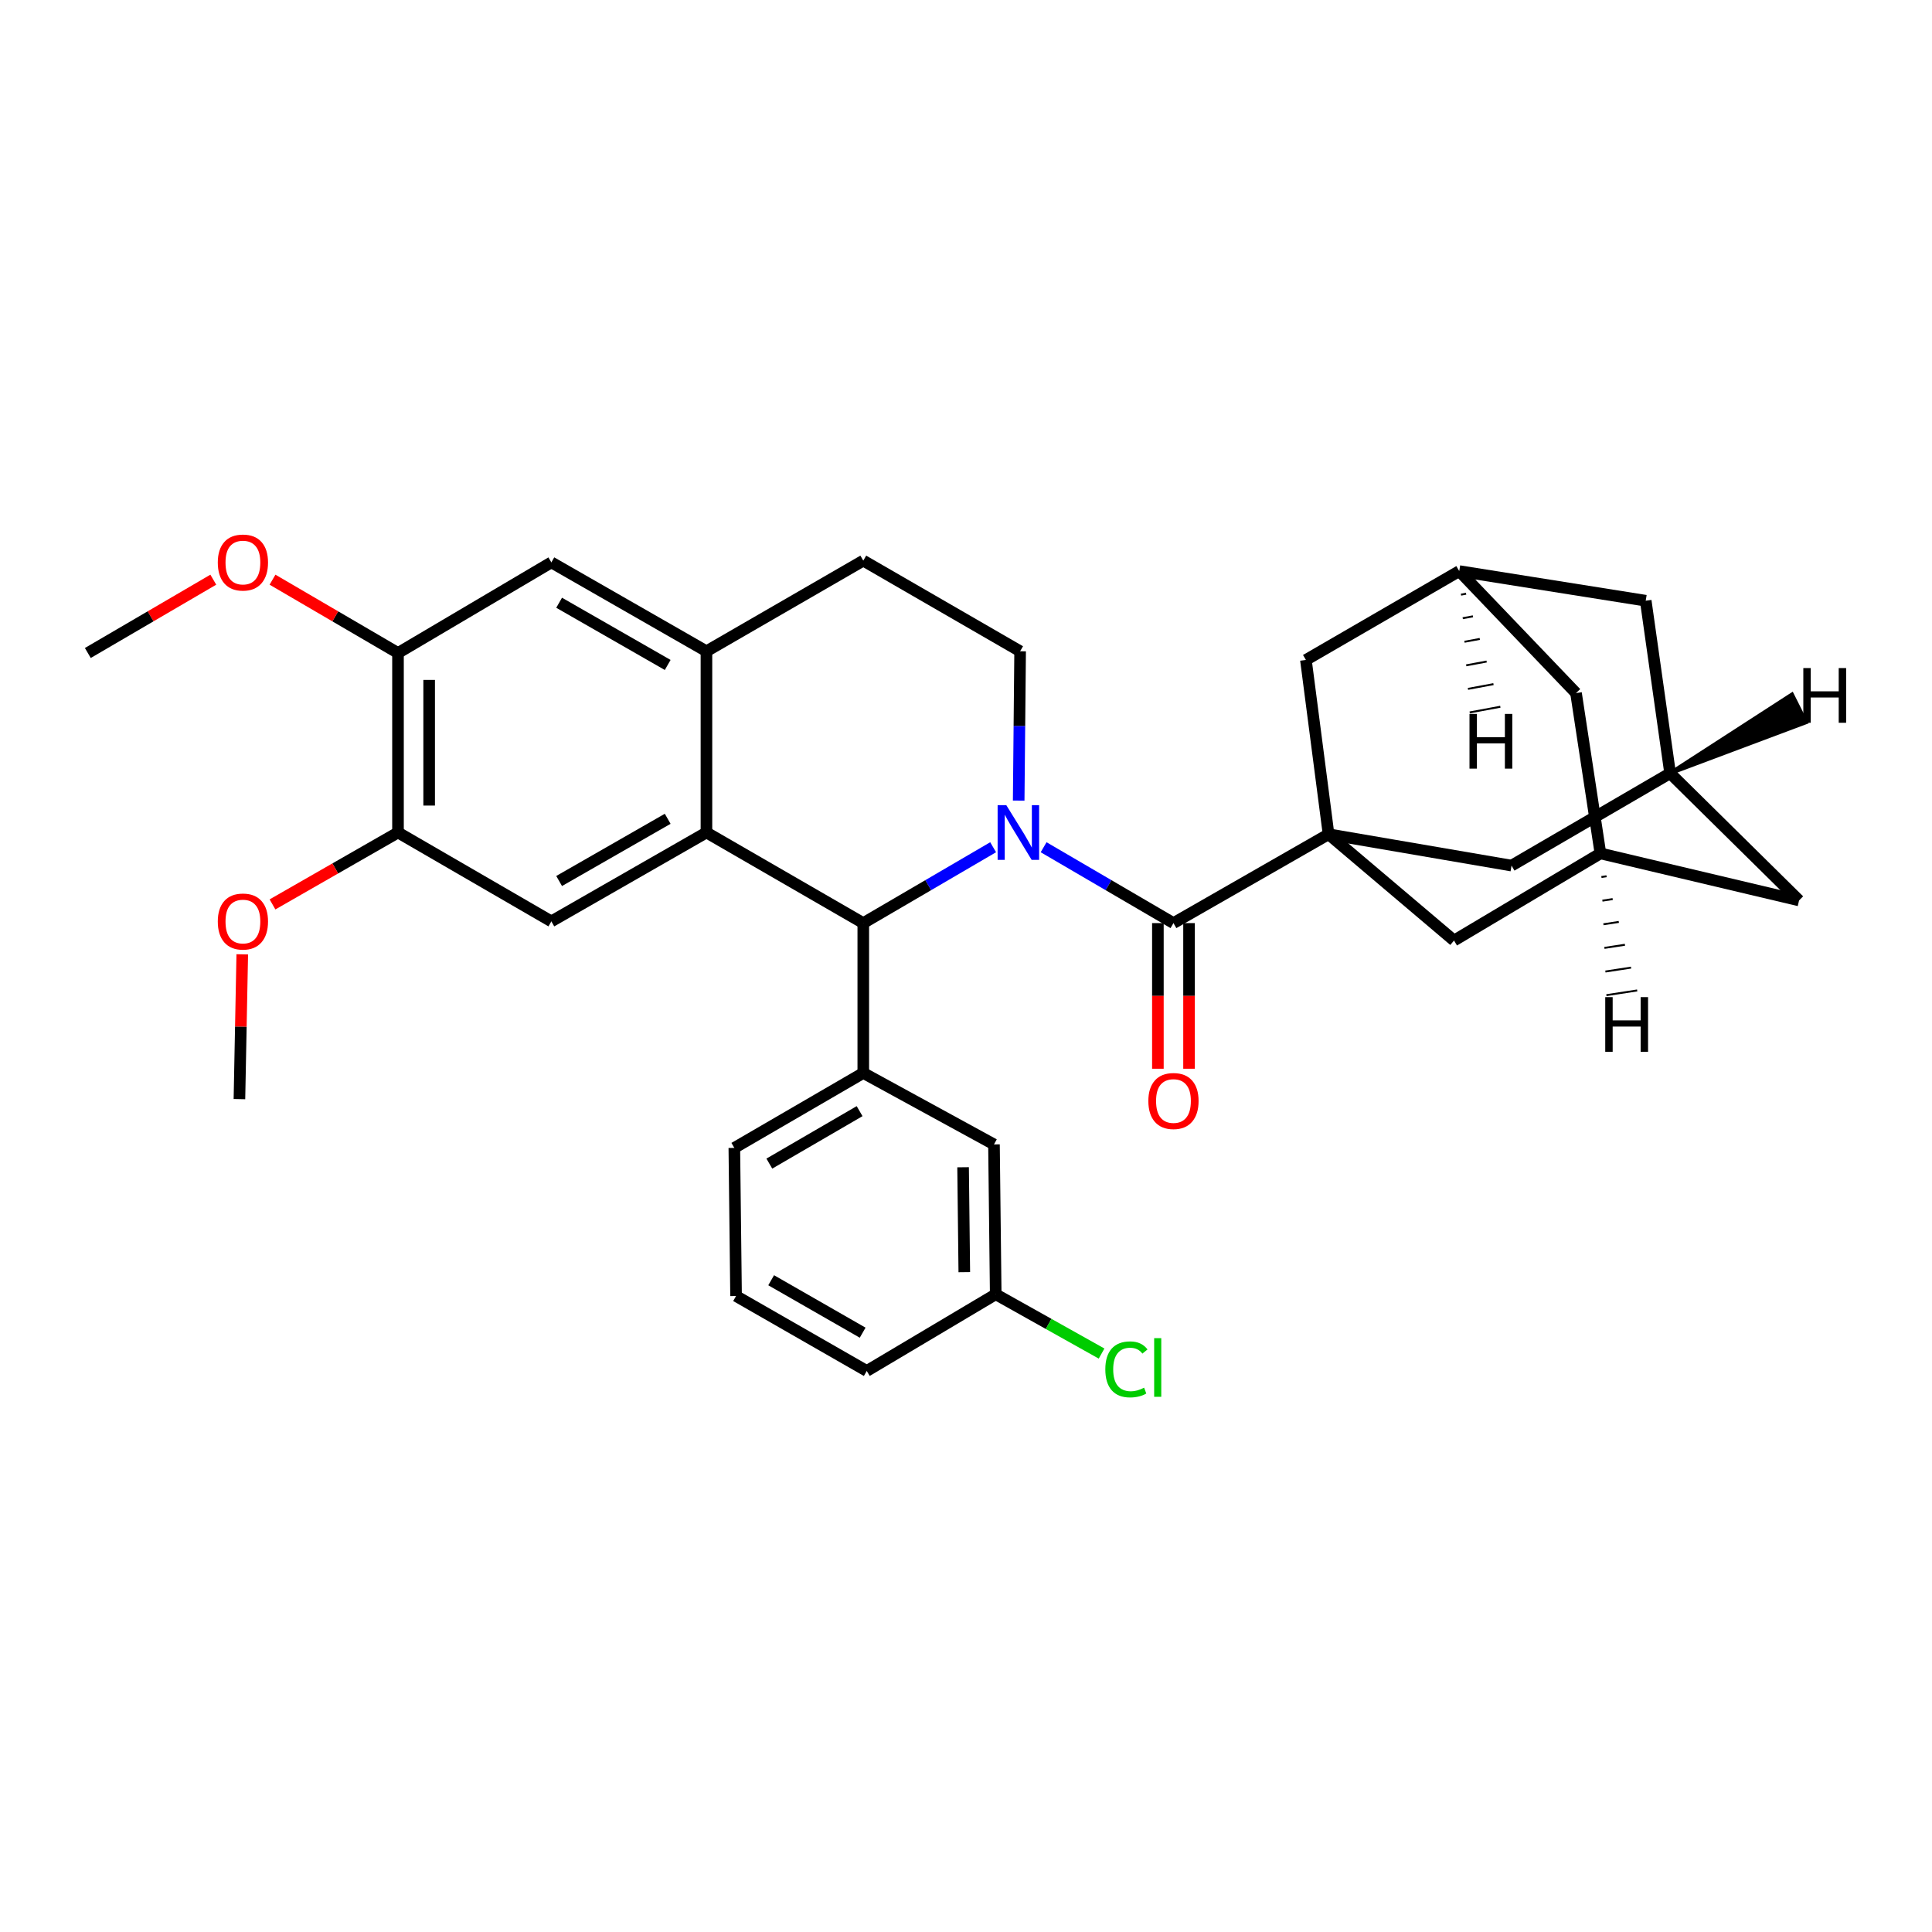 <?xml version='1.0' encoding='iso-8859-1'?>
<svg version='1.1' baseProfile='full'
              xmlns='http://www.w3.org/2000/svg'
                      xmlns:rdkit='http://www.rdkit.org/xml'
                      xmlns:xlink='http://www.w3.org/1999/xlink'
                  xml:space='preserve'
width='1000px' height='1000px' viewBox='0 0 1000 1000'>
<!-- END OF HEADER -->
<rect style='opacity:1.0;fill:#FFFFFF;stroke:none' width='1000' height='1000' x='0' y='0'> </rect>
<path class='bond-0' d='M 206.003,337.988 L 206.003,430.894' style='fill:none;fill-rule:evenodd;stroke:#000000;stroke-width:6px;stroke-linecap:butt;stroke-linejoin:miter;stroke-opacity:1' />
<path class='bond-0' d='M 222.129,351.924 L 222.129,416.958' style='fill:none;fill-rule:evenodd;stroke:#000000;stroke-width:6px;stroke-linecap:butt;stroke-linejoin:miter;stroke-opacity:1' />
<path class='bond-1' d='M 206.003,337.988 L 285.381,291.087' style='fill:none;fill-rule:evenodd;stroke:#000000;stroke-width:6px;stroke-linecap:butt;stroke-linejoin:miter;stroke-opacity:1' />
<path class='bond-2' d='M 206.003,337.988 L 173.528,319.014' style='fill:none;fill-rule:evenodd;stroke:#000000;stroke-width:6px;stroke-linecap:butt;stroke-linejoin:miter;stroke-opacity:1' />
<path class='bond-2' d='M 173.528,319.014 L 141.053,300.04' style='fill:none;fill-rule:evenodd;stroke:#FF0000;stroke-width:6px;stroke-linecap:butt;stroke-linejoin:miter;stroke-opacity:1' />
<path class='bond-3' d='M 206.003,430.894 L 285.381,476.9' style='fill:none;fill-rule:evenodd;stroke:#000000;stroke-width:6px;stroke-linecap:butt;stroke-linejoin:miter;stroke-opacity:1' />
<path class='bond-4' d='M 206.003,430.894 L 173.522,449.509' style='fill:none;fill-rule:evenodd;stroke:#000000;stroke-width:6px;stroke-linecap:butt;stroke-linejoin:miter;stroke-opacity:1' />
<path class='bond-4' d='M 173.522,449.509 L 141.042,468.124' style='fill:none;fill-rule:evenodd;stroke:#FF0000;stroke-width:6px;stroke-linecap:butt;stroke-linejoin:miter;stroke-opacity:1' />
<path class='bond-5' d='M 285.381,476.9 L 365.655,430.894' style='fill:none;fill-rule:evenodd;stroke:#000000;stroke-width:6px;stroke-linecap:butt;stroke-linejoin:miter;stroke-opacity:1' />
<path class='bond-5' d='M 289.404,456.007 L 345.596,423.804' style='fill:none;fill-rule:evenodd;stroke:#000000;stroke-width:6px;stroke-linecap:butt;stroke-linejoin:miter;stroke-opacity:1' />
<path class='bond-6' d='M 285.381,291.087 L 365.655,337.092' style='fill:none;fill-rule:evenodd;stroke:#000000;stroke-width:6px;stroke-linecap:butt;stroke-linejoin:miter;stroke-opacity:1' />
<path class='bond-6' d='M 289.404,311.979 L 345.596,344.183' style='fill:none;fill-rule:evenodd;stroke:#000000;stroke-width:6px;stroke-linecap:butt;stroke-linejoin:miter;stroke-opacity:1' />
<path class='bond-7' d='M 365.655,337.092 L 365.655,430.894' style='fill:none;fill-rule:evenodd;stroke:#000000;stroke-width:6px;stroke-linecap:butt;stroke-linejoin:miter;stroke-opacity:1' />
<path class='bond-8' d='M 365.655,337.092 L 446.834,290.182' style='fill:none;fill-rule:evenodd;stroke:#000000;stroke-width:6px;stroke-linecap:butt;stroke-linejoin:miter;stroke-opacity:1' />
<path class='bond-9' d='M 365.655,430.894 L 446.834,477.796' style='fill:none;fill-rule:evenodd;stroke:#000000;stroke-width:6px;stroke-linecap:butt;stroke-linejoin:miter;stroke-opacity:1' />
<path class='bond-10' d='M 514.044,438.527 L 480.439,458.162' style='fill:none;fill-rule:evenodd;stroke:#0000FF;stroke-width:6px;stroke-linecap:butt;stroke-linejoin:miter;stroke-opacity:1' />
<path class='bond-10' d='M 480.439,458.162 L 446.834,477.796' style='fill:none;fill-rule:evenodd;stroke:#000000;stroke-width:6px;stroke-linecap:butt;stroke-linejoin:miter;stroke-opacity:1' />
<path class='bond-11' d='M 527.268,414.389 L 527.641,375.741' style='fill:none;fill-rule:evenodd;stroke:#0000FF;stroke-width:6px;stroke-linecap:butt;stroke-linejoin:miter;stroke-opacity:1' />
<path class='bond-11' d='M 527.641,375.741 L 528.014,337.092' style='fill:none;fill-rule:evenodd;stroke:#000000;stroke-width:6px;stroke-linecap:butt;stroke-linejoin:miter;stroke-opacity:1' />
<path class='bond-12' d='M 540.173,438.527 L 573.778,458.162' style='fill:none;fill-rule:evenodd;stroke:#0000FF;stroke-width:6px;stroke-linecap:butt;stroke-linejoin:miter;stroke-opacity:1' />
<path class='bond-12' d='M 573.778,458.162 L 607.383,477.796' style='fill:none;fill-rule:evenodd;stroke:#000000;stroke-width:6px;stroke-linecap:butt;stroke-linejoin:miter;stroke-opacity:1' />
<path class='bond-13' d='M 528.014,337.092 L 446.834,290.182' style='fill:none;fill-rule:evenodd;stroke:#000000;stroke-width:6px;stroke-linecap:butt;stroke-linejoin:miter;stroke-opacity:1' />
<path class='bond-14' d='M 110.404,300.04 L 77.93,319.014' style='fill:none;fill-rule:evenodd;stroke:#FF0000;stroke-width:6px;stroke-linecap:butt;stroke-linejoin:miter;stroke-opacity:1' />
<path class='bond-14' d='M 77.93,319.014 L 45.455,337.988' style='fill:none;fill-rule:evenodd;stroke:#000000;stroke-width:6px;stroke-linecap:butt;stroke-linejoin:miter;stroke-opacity:1' />
<path class='bond-15' d='M 125.395,493.96 L 124.661,531.431' style='fill:none;fill-rule:evenodd;stroke:#FF0000;stroke-width:6px;stroke-linecap:butt;stroke-linejoin:miter;stroke-opacity:1' />
<path class='bond-15' d='M 124.661,531.431 L 123.928,568.902' style='fill:none;fill-rule:evenodd;stroke:#000000;stroke-width:6px;stroke-linecap:butt;stroke-linejoin:miter;stroke-opacity:1' />
<path class='bond-16' d='M 599.32,477.796 L 599.32,515.487' style='fill:none;fill-rule:evenodd;stroke:#000000;stroke-width:6px;stroke-linecap:butt;stroke-linejoin:miter;stroke-opacity:1' />
<path class='bond-16' d='M 599.32,515.487 L 599.32,553.177' style='fill:none;fill-rule:evenodd;stroke:#FF0000;stroke-width:6px;stroke-linecap:butt;stroke-linejoin:miter;stroke-opacity:1' />
<path class='bond-16' d='M 615.446,477.796 L 615.446,515.487' style='fill:none;fill-rule:evenodd;stroke:#000000;stroke-width:6px;stroke-linecap:butt;stroke-linejoin:miter;stroke-opacity:1' />
<path class='bond-16' d='M 615.446,515.487 L 615.446,553.177' style='fill:none;fill-rule:evenodd;stroke:#FF0000;stroke-width:6px;stroke-linecap:butt;stroke-linejoin:miter;stroke-opacity:1' />
<path class='bond-17' d='M 607.383,477.796 L 687.657,431.799' style='fill:none;fill-rule:evenodd;stroke:#000000;stroke-width:6px;stroke-linecap:butt;stroke-linejoin:miter;stroke-opacity:1' />
<path class='bond-18' d='M 446.834,477.796 L 446.834,555.364' style='fill:none;fill-rule:evenodd;stroke:#000000;stroke-width:6px;stroke-linecap:butt;stroke-linejoin:miter;stroke-opacity:1' />
<path class='bond-19' d='M 687.657,431.799 L 782.373,448.033' style='fill:none;fill-rule:evenodd;stroke:#000000;stroke-width:6px;stroke-linecap:butt;stroke-linejoin:miter;stroke-opacity:1' />
<path class='bond-20' d='M 687.657,431.799 L 752.602,486.818' style='fill:none;fill-rule:evenodd;stroke:#000000;stroke-width:6px;stroke-linecap:butt;stroke-linejoin:miter;stroke-opacity:1' />
<path class='bond-21' d='M 687.657,431.799 L 675.938,341.598' style='fill:none;fill-rule:evenodd;stroke:#000000;stroke-width:6px;stroke-linecap:butt;stroke-linejoin:miter;stroke-opacity:1' />
<path class='bond-22' d='M 446.834,555.364 L 380.089,594.157' style='fill:none;fill-rule:evenodd;stroke:#000000;stroke-width:6px;stroke-linecap:butt;stroke-linejoin:miter;stroke-opacity:1' />
<path class='bond-22' d='M 444.926,575.126 L 398.204,602.281' style='fill:none;fill-rule:evenodd;stroke:#000000;stroke-width:6px;stroke-linecap:butt;stroke-linejoin:miter;stroke-opacity:1' />
<path class='bond-23' d='M 446.834,555.364 L 514.485,592.348' style='fill:none;fill-rule:evenodd;stroke:#000000;stroke-width:6px;stroke-linecap:butt;stroke-linejoin:miter;stroke-opacity:1' />
<path class='bond-24' d='M 380.089,594.157 L 380.985,670.821' style='fill:none;fill-rule:evenodd;stroke:#000000;stroke-width:6px;stroke-linecap:butt;stroke-linejoin:miter;stroke-opacity:1' />
<path class='bond-25' d='M 380.985,670.821 L 448.635,709.605' style='fill:none;fill-rule:evenodd;stroke:#000000;stroke-width:6px;stroke-linecap:butt;stroke-linejoin:miter;stroke-opacity:1' />
<path class='bond-25' d='M 399.153,662.648 L 446.508,689.797' style='fill:none;fill-rule:evenodd;stroke:#000000;stroke-width:6px;stroke-linecap:butt;stroke-linejoin:miter;stroke-opacity:1' />
<path class='bond-26' d='M 448.635,709.605 L 515.381,669.916' style='fill:none;fill-rule:evenodd;stroke:#000000;stroke-width:6px;stroke-linecap:butt;stroke-linejoin:miter;stroke-opacity:1' />
<path class='bond-27' d='M 515.381,669.916 L 514.485,592.348' style='fill:none;fill-rule:evenodd;stroke:#000000;stroke-width:6px;stroke-linecap:butt;stroke-linejoin:miter;stroke-opacity:1' />
<path class='bond-27' d='M 499.121,658.467 L 498.494,604.169' style='fill:none;fill-rule:evenodd;stroke:#000000;stroke-width:6px;stroke-linecap:butt;stroke-linejoin:miter;stroke-opacity:1' />
<path class='bond-28' d='M 515.381,669.916 L 542.777,685.26' style='fill:none;fill-rule:evenodd;stroke:#000000;stroke-width:6px;stroke-linecap:butt;stroke-linejoin:miter;stroke-opacity:1' />
<path class='bond-28' d='M 542.777,685.26 L 570.173,700.603' style='fill:none;fill-rule:evenodd;stroke:#00CC00;stroke-width:6px;stroke-linecap:butt;stroke-linejoin:miter;stroke-opacity:1' />
<path class='bond-29' d='M 782.373,448.033 L 864.448,400.227' style='fill:none;fill-rule:evenodd;stroke:#000000;stroke-width:6px;stroke-linecap:butt;stroke-linejoin:miter;stroke-opacity:1' />
<path class='bond-30' d='M 752.602,486.818 L 828.37,441.717' style='fill:none;fill-rule:evenodd;stroke:#000000;stroke-width:6px;stroke-linecap:butt;stroke-linejoin:miter;stroke-opacity:1' />
<path class='bond-31' d='M 675.938,341.598 L 755.308,295.602' style='fill:none;fill-rule:evenodd;stroke:#000000;stroke-width:6px;stroke-linecap:butt;stroke-linejoin:miter;stroke-opacity:1' />
<path class='bond-32' d='M 864.448,400.227 L 931.194,466.068' style='fill:none;fill-rule:evenodd;stroke:#000000;stroke-width:6px;stroke-linecap:butt;stroke-linejoin:miter;stroke-opacity:1' />
<path class='bond-33' d='M 864.448,400.227 L 851.825,310.931' style='fill:none;fill-rule:evenodd;stroke:#000000;stroke-width:6px;stroke-linecap:butt;stroke-linejoin:miter;stroke-opacity:1' />
<path class='bond-38' d='M 864.448,400.227 L 934.779,373.853 L 927.529,359.448 Z' style='fill:#000000;fill-rule:evenodd;fill-opacity:1;stroke:#000000;stroke-width:2px;stroke-linecap:butt;stroke-linejoin:miter;stroke-opacity:1;' />
<path class='bond-34' d='M 828.37,441.717 L 815.746,358.737' style='fill:none;fill-rule:evenodd;stroke:#000000;stroke-width:6px;stroke-linecap:butt;stroke-linejoin:miter;stroke-opacity:1' />
<path class='bond-35' d='M 828.37,441.717 L 931.194,466.068' style='fill:none;fill-rule:evenodd;stroke:#000000;stroke-width:6px;stroke-linecap:butt;stroke-linejoin:miter;stroke-opacity:1' />
<path class='bond-39' d='M 828.886,453.947 L 831.543,453.539' style='fill:none;fill-rule:evenodd;stroke:#000000;stroke-width:1.0px;stroke-linecap:butt;stroke-linejoin:miter;stroke-opacity:1' />
<path class='bond-39' d='M 829.402,466.177 L 834.716,465.362' style='fill:none;fill-rule:evenodd;stroke:#000000;stroke-width:1.0px;stroke-linecap:butt;stroke-linejoin:miter;stroke-opacity:1' />
<path class='bond-39' d='M 829.918,478.406 L 837.888,477.184' style='fill:none;fill-rule:evenodd;stroke:#000000;stroke-width:1.0px;stroke-linecap:butt;stroke-linejoin:miter;stroke-opacity:1' />
<path class='bond-39' d='M 830.434,490.636 L 841.061,489.006' style='fill:none;fill-rule:evenodd;stroke:#000000;stroke-width:1.0px;stroke-linecap:butt;stroke-linejoin:miter;stroke-opacity:1' />
<path class='bond-39' d='M 830.951,502.866 L 844.234,500.829' style='fill:none;fill-rule:evenodd;stroke:#000000;stroke-width:1.0px;stroke-linecap:butt;stroke-linejoin:miter;stroke-opacity:1' />
<path class='bond-39' d='M 831.467,515.096 L 847.407,512.651' style='fill:none;fill-rule:evenodd;stroke:#000000;stroke-width:1.0px;stroke-linecap:butt;stroke-linejoin:miter;stroke-opacity:1' />
<path class='bond-36' d='M 755.308,295.602 L 851.825,310.931' style='fill:none;fill-rule:evenodd;stroke:#000000;stroke-width:6px;stroke-linecap:butt;stroke-linejoin:miter;stroke-opacity:1' />
<path class='bond-37' d='M 755.308,295.602 L 815.746,358.737' style='fill:none;fill-rule:evenodd;stroke:#000000;stroke-width:6px;stroke-linecap:butt;stroke-linejoin:miter;stroke-opacity:1' />
<path class='bond-40' d='M 756.208,307.795 L 758.851,307.303' style='fill:none;fill-rule:evenodd;stroke:#000000;stroke-width:1.0px;stroke-linecap:butt;stroke-linejoin:miter;stroke-opacity:1' />
<path class='bond-40' d='M 757.109,319.987 L 762.394,319.005' style='fill:none;fill-rule:evenodd;stroke:#000000;stroke-width:1.0px;stroke-linecap:butt;stroke-linejoin:miter;stroke-opacity:1' />
<path class='bond-40' d='M 758.009,332.18 L 765.936,330.706' style='fill:none;fill-rule:evenodd;stroke:#000000;stroke-width:1.0px;stroke-linecap:butt;stroke-linejoin:miter;stroke-opacity:1' />
<path class='bond-40' d='M 758.91,344.373 L 769.479,342.407' style='fill:none;fill-rule:evenodd;stroke:#000000;stroke-width:1.0px;stroke-linecap:butt;stroke-linejoin:miter;stroke-opacity:1' />
<path class='bond-40' d='M 759.81,356.565 L 773.022,354.108' style='fill:none;fill-rule:evenodd;stroke:#000000;stroke-width:1.0px;stroke-linecap:butt;stroke-linejoin:miter;stroke-opacity:1' />
<path class='bond-40' d='M 760.71,368.758 L 776.565,365.81' style='fill:none;fill-rule:evenodd;stroke:#000000;stroke-width:1.0px;stroke-linecap:butt;stroke-linejoin:miter;stroke-opacity:1' />
<path  class='atom-6' d='M 520.849 416.734
L 530.129 431.734
Q 531.049 433.214, 532.529 435.894
Q 534.009 438.574, 534.089 438.734
L 534.089 416.734
L 537.849 416.734
L 537.849 445.054
L 533.969 445.054
L 524.009 428.654
Q 522.849 426.734, 521.609 424.534
Q 520.409 422.334, 520.049 421.654
L 520.049 445.054
L 516.369 445.054
L 516.369 416.734
L 520.849 416.734
' fill='#0000FF'/>
<path  class='atom-9' d='M 112.729 291.167
Q 112.729 284.367, 116.089 280.567
Q 119.449 276.767, 125.729 276.767
Q 132.009 276.767, 135.369 280.567
Q 138.729 284.367, 138.729 291.167
Q 138.729 298.047, 135.329 301.967
Q 131.929 305.847, 125.729 305.847
Q 119.489 305.847, 116.089 301.967
Q 112.729 298.087, 112.729 291.167
M 125.729 302.647
Q 130.049 302.647, 132.369 299.767
Q 134.729 296.847, 134.729 291.167
Q 134.729 285.607, 132.369 282.807
Q 130.049 279.967, 125.729 279.967
Q 121.409 279.967, 119.049 282.767
Q 116.729 285.567, 116.729 291.167
Q 116.729 296.887, 119.049 299.767
Q 121.409 302.647, 125.729 302.647
' fill='#FF0000'/>
<path  class='atom-10' d='M 112.729 476.98
Q 112.729 470.18, 116.089 466.38
Q 119.449 462.58, 125.729 462.58
Q 132.009 462.58, 135.369 466.38
Q 138.729 470.18, 138.729 476.98
Q 138.729 483.86, 135.329 487.78
Q 131.929 491.66, 125.729 491.66
Q 119.489 491.66, 116.089 487.78
Q 112.729 483.9, 112.729 476.98
M 125.729 488.46
Q 130.049 488.46, 132.369 485.58
Q 134.729 482.66, 134.729 476.98
Q 134.729 471.42, 132.369 468.62
Q 130.049 465.78, 125.729 465.78
Q 121.409 465.78, 119.049 468.58
Q 116.729 471.38, 116.729 476.98
Q 116.729 482.7, 119.049 485.58
Q 121.409 488.46, 125.729 488.46
' fill='#FF0000'/>
<path  class='atom-14' d='M 594.383 569.877
Q 594.383 563.077, 597.743 559.277
Q 601.103 555.477, 607.383 555.477
Q 613.663 555.477, 617.023 559.277
Q 620.383 563.077, 620.383 569.877
Q 620.383 576.757, 616.983 580.677
Q 613.583 584.557, 607.383 584.557
Q 601.143 584.557, 597.743 580.677
Q 594.383 576.797, 594.383 569.877
M 607.383 581.357
Q 611.703 581.357, 614.023 578.477
Q 616.383 575.557, 616.383 569.877
Q 616.383 564.317, 614.023 561.517
Q 611.703 558.677, 607.383 558.677
Q 603.063 558.677, 600.703 561.477
Q 598.383 564.277, 598.383 569.877
Q 598.383 575.597, 600.703 578.477
Q 603.063 581.357, 607.383 581.357
' fill='#FF0000'/>
<path  class='atom-23' d='M 572.112 708.785
Q 572.112 701.745, 575.392 698.065
Q 578.712 694.345, 584.992 694.345
Q 590.832 694.345, 593.952 698.465
L 591.312 700.625
Q 589.032 697.625, 584.992 697.625
Q 580.712 697.625, 578.432 700.505
Q 576.192 703.345, 576.192 708.785
Q 576.192 714.385, 578.512 717.265
Q 580.872 720.145, 585.432 720.145
Q 588.552 720.145, 592.192 718.265
L 593.312 721.265
Q 591.832 722.225, 589.592 722.785
Q 587.352 723.345, 584.872 723.345
Q 578.712 723.345, 575.392 719.585
Q 572.112 715.825, 572.112 708.785
' fill='#00CC00'/>
<path  class='atom-23' d='M 597.392 692.625
L 601.072 692.625
L 601.072 722.985
L 597.392 722.985
L 597.392 692.625
' fill='#00CC00'/>
<path  class='atom-33' d='M 933.394 345.786
L 937.234 345.786
L 937.234 357.826
L 951.714 357.826
L 951.714 345.786
L 955.554 345.786
L 955.554 374.106
L 951.714 374.106
L 951.714 361.026
L 937.234 361.026
L 937.234 374.106
L 933.394 374.106
L 933.394 345.786
' fill='#000000'/>
<path  class='atom-34' d='M 830.872 516.113
L 834.712 516.113
L 834.712 528.153
L 849.192 528.153
L 849.192 516.113
L 853.032 516.113
L 853.032 544.433
L 849.192 544.433
L 849.192 531.353
L 834.712 531.353
L 834.712 544.433
L 830.872 544.433
L 830.872 516.113
' fill='#000000'/>
<path  class='atom-35' d='M 760.607 369.524
L 764.447 369.524
L 764.447 381.564
L 778.927 381.564
L 778.927 369.524
L 782.767 369.524
L 782.767 397.844
L 778.927 397.844
L 778.927 384.764
L 764.447 384.764
L 764.447 397.844
L 760.607 397.844
L 760.607 369.524
' fill='#000000'/>
</svg>
